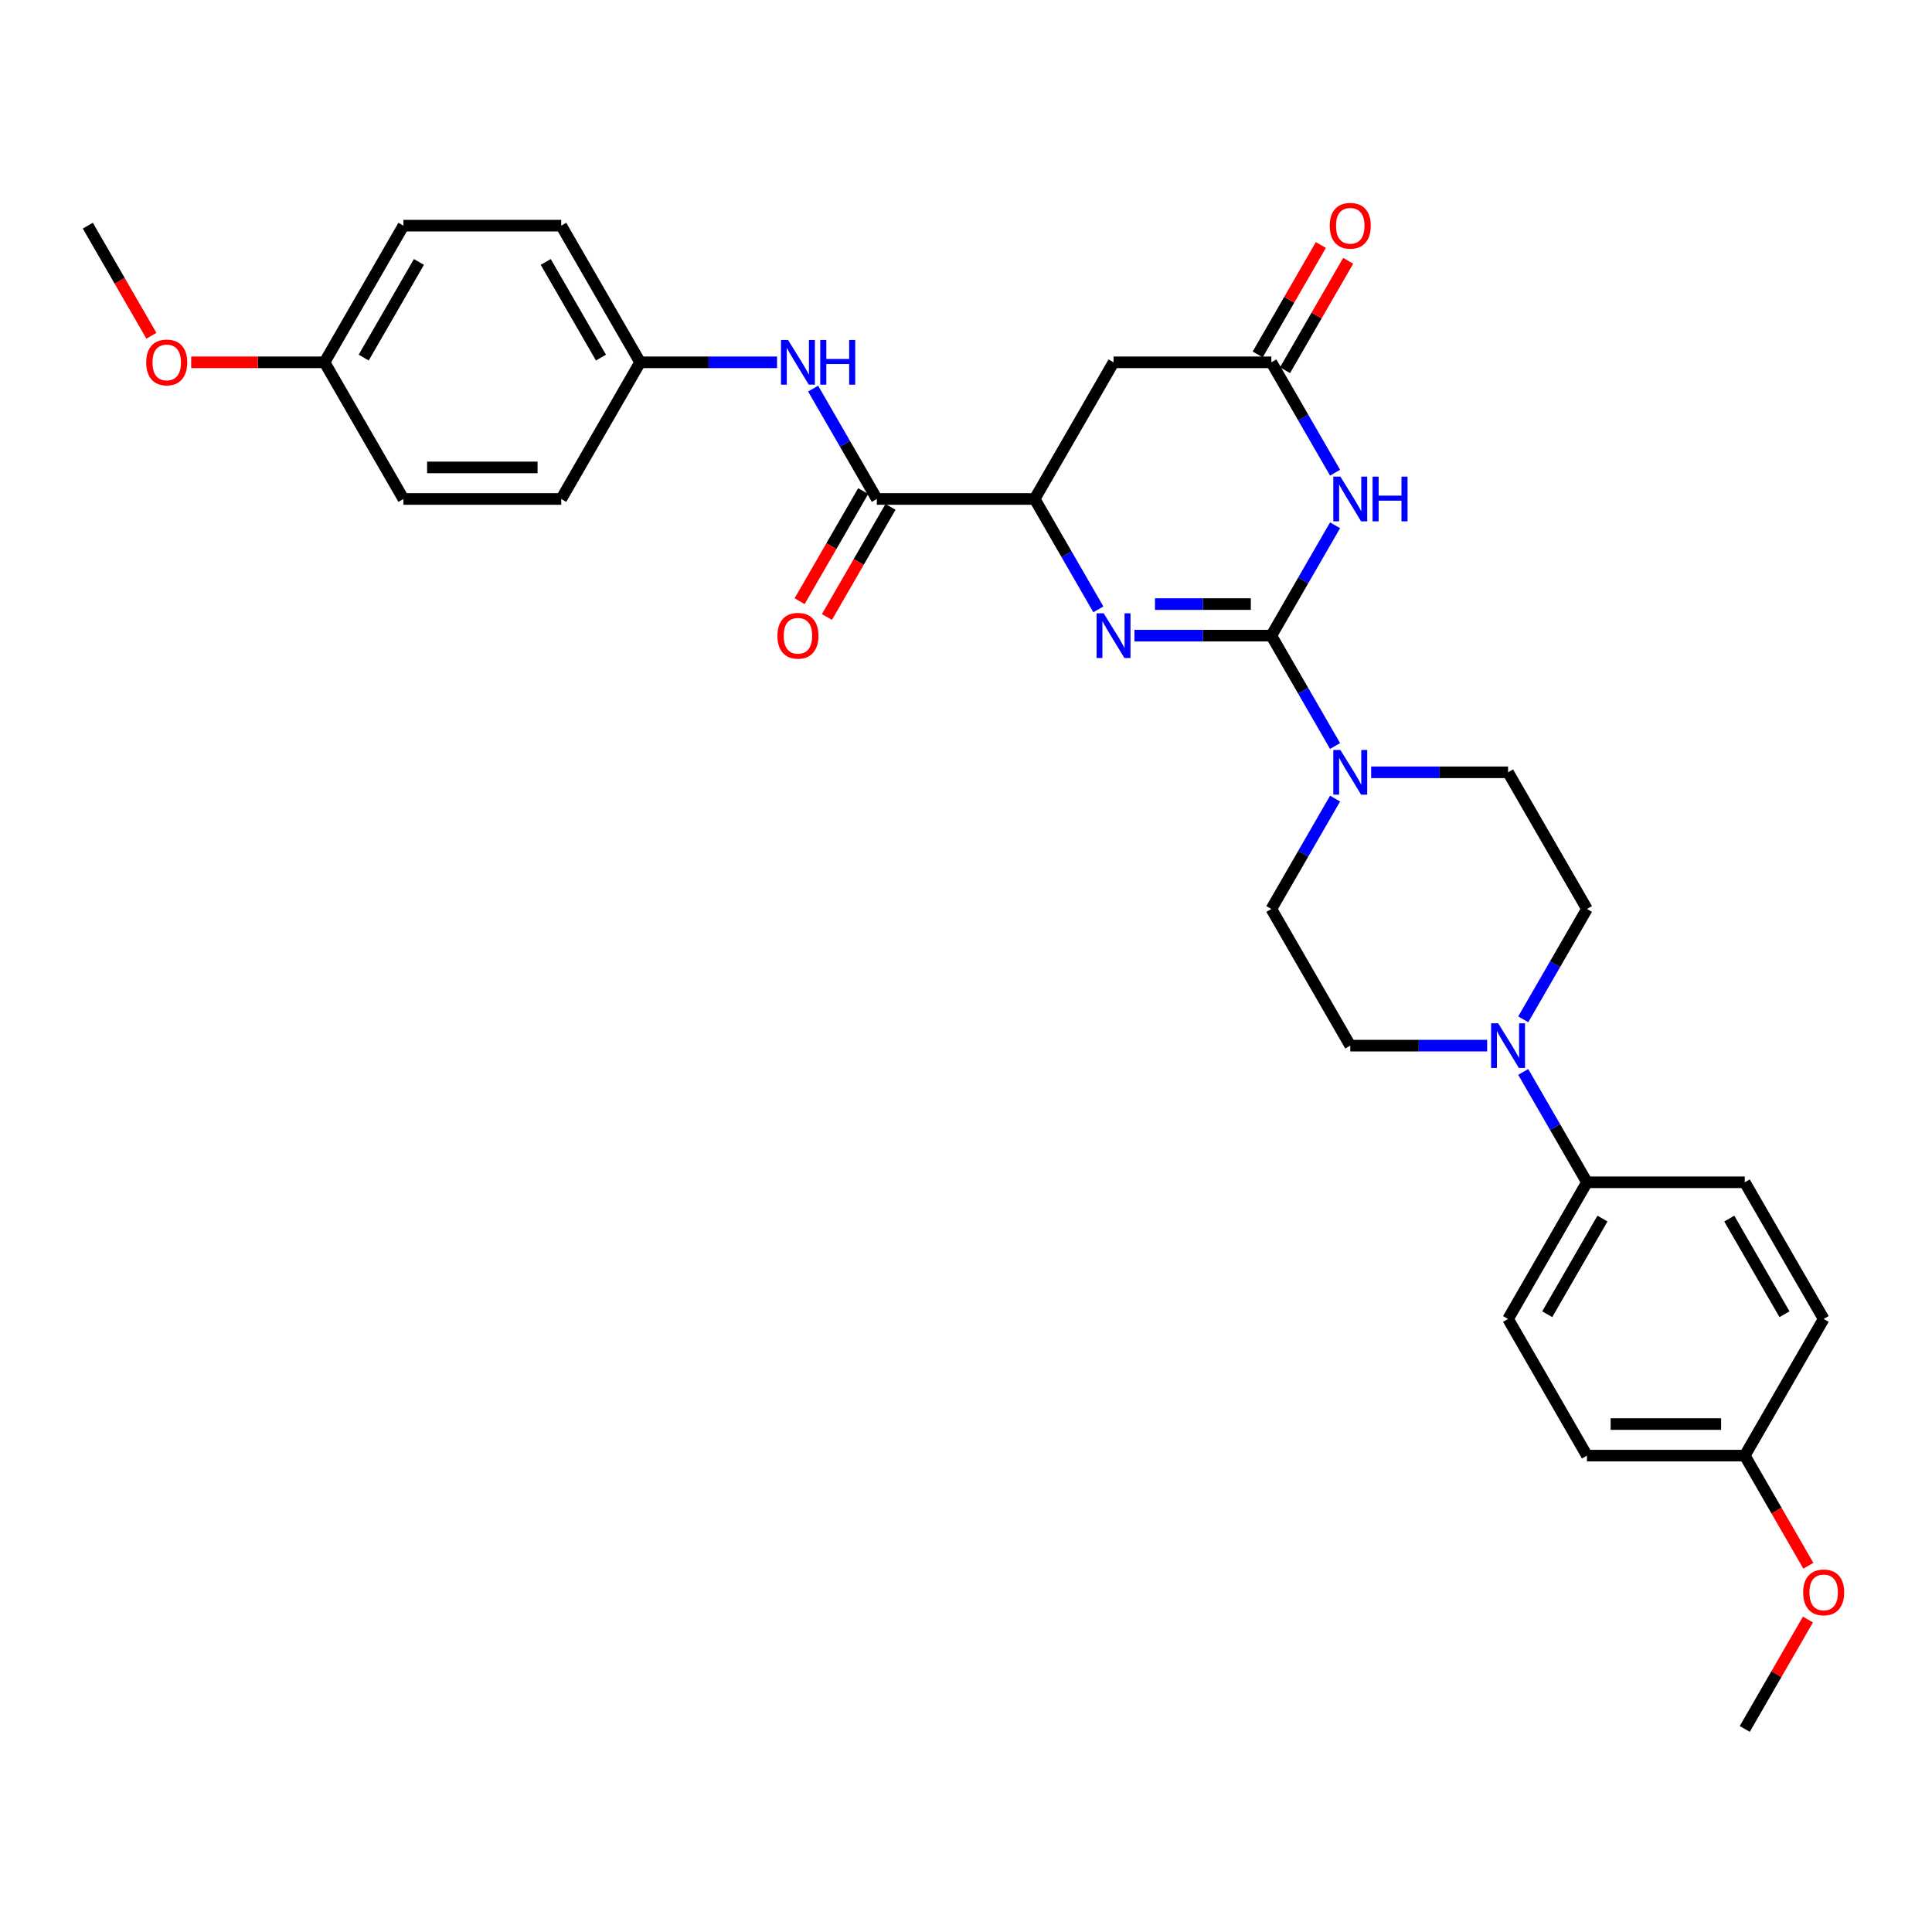 <?xml version='1.0' encoding='iso-8859-1'?>
<svg version='1.1' baseProfile='full'
              xmlns='http://www.w3.org/2000/svg'
                      xmlns:rdkit='http://www.rdkit.org/xml'
                      xmlns:xlink='http://www.w3.org/1999/xlink'
                  xml:space='preserve'
width='1000px' height='1000px' viewBox='0 0 1000 1000'>
<!-- END OF HEADER -->
<rect style='opacity:1.0;fill:#FFFFFF;stroke:none' width='1000' height='1000' x='0' y='0'> </rect>
<path class='bond-0' d='M 658.05,329.007 L 674.541,300.443' style='fill:none;fill-rule:evenodd;stroke:#000000;stroke-width:6px;stroke-linecap:butt;stroke-linejoin:miter;stroke-opacity:1' />
<path class='bond-0' d='M 674.541,300.443 L 691.033,271.879' style='fill:none;fill-rule:evenodd;stroke:#0000FF;stroke-width:6px;stroke-linecap:butt;stroke-linejoin:miter;stroke-opacity:1' />
<path class='bond-1' d='M 658.05,329.007 L 622.617,329.007' style='fill:none;fill-rule:evenodd;stroke:#000000;stroke-width:6px;stroke-linecap:butt;stroke-linejoin:miter;stroke-opacity:1' />
<path class='bond-1' d='M 622.617,329.007 L 587.185,329.007' style='fill:none;fill-rule:evenodd;stroke:#0000FF;stroke-width:6px;stroke-linecap:butt;stroke-linejoin:miter;stroke-opacity:1' />
<path class='bond-1' d='M 647.42,312.671 L 622.617,312.671' style='fill:none;fill-rule:evenodd;stroke:#000000;stroke-width:6px;stroke-linecap:butt;stroke-linejoin:miter;stroke-opacity:1' />
<path class='bond-1' d='M 622.617,312.671 L 597.814,312.671' style='fill:none;fill-rule:evenodd;stroke:#0000FF;stroke-width:6px;stroke-linecap:butt;stroke-linejoin:miter;stroke-opacity:1' />
<path class='bond-2' d='M 658.05,329.007 L 674.541,357.572' style='fill:none;fill-rule:evenodd;stroke:#000000;stroke-width:6px;stroke-linecap:butt;stroke-linejoin:miter;stroke-opacity:1' />
<path class='bond-2' d='M 674.541,357.572 L 691.033,386.136' style='fill:none;fill-rule:evenodd;stroke:#0000FF;stroke-width:6px;stroke-linecap:butt;stroke-linejoin:miter;stroke-opacity:1' />
<path class='bond-3' d='M 691.033,244.663 L 674.541,216.099' style='fill:none;fill-rule:evenodd;stroke:#0000FF;stroke-width:6px;stroke-linecap:butt;stroke-linejoin:miter;stroke-opacity:1' />
<path class='bond-3' d='M 674.541,216.099 L 658.05,187.535' style='fill:none;fill-rule:evenodd;stroke:#000000;stroke-width:6px;stroke-linecap:butt;stroke-linejoin:miter;stroke-opacity:1' />
<path class='bond-4' d='M 568.514,315.4 L 552.022,286.835' style='fill:none;fill-rule:evenodd;stroke:#0000FF;stroke-width:6px;stroke-linecap:butt;stroke-linejoin:miter;stroke-opacity:1' />
<path class='bond-4' d='M 552.022,286.835 L 535.531,258.271' style='fill:none;fill-rule:evenodd;stroke:#000000;stroke-width:6px;stroke-linecap:butt;stroke-linejoin:miter;stroke-opacity:1' />
<path class='bond-10' d='M 691.033,413.351 L 674.541,441.916' style='fill:none;fill-rule:evenodd;stroke:#0000FF;stroke-width:6px;stroke-linecap:butt;stroke-linejoin:miter;stroke-opacity:1' />
<path class='bond-10' d='M 674.541,441.916 L 658.05,470.48' style='fill:none;fill-rule:evenodd;stroke:#000000;stroke-width:6px;stroke-linecap:butt;stroke-linejoin:miter;stroke-opacity:1' />
<path class='bond-11' d='M 709.704,399.744 L 745.136,399.744' style='fill:none;fill-rule:evenodd;stroke:#0000FF;stroke-width:6px;stroke-linecap:butt;stroke-linejoin:miter;stroke-opacity:1' />
<path class='bond-11' d='M 745.136,399.744 L 780.568,399.744' style='fill:none;fill-rule:evenodd;stroke:#000000;stroke-width:6px;stroke-linecap:butt;stroke-linejoin:miter;stroke-opacity:1' />
<path class='bond-15' d='M 665.123,191.619 L 681.473,163.299' style='fill:none;fill-rule:evenodd;stroke:#000000;stroke-width:6px;stroke-linecap:butt;stroke-linejoin:miter;stroke-opacity:1' />
<path class='bond-15' d='M 681.473,163.299 L 697.823,134.98' style='fill:none;fill-rule:evenodd;stroke:#FF0000;stroke-width:6px;stroke-linecap:butt;stroke-linejoin:miter;stroke-opacity:1' />
<path class='bond-15' d='M 650.976,183.451 L 667.326,155.131' style='fill:none;fill-rule:evenodd;stroke:#000000;stroke-width:6px;stroke-linecap:butt;stroke-linejoin:miter;stroke-opacity:1' />
<path class='bond-15' d='M 667.326,155.131 L 683.676,126.812' style='fill:none;fill-rule:evenodd;stroke:#FF0000;stroke-width:6px;stroke-linecap:butt;stroke-linejoin:miter;stroke-opacity:1' />
<path class='bond-32' d='M 658.05,187.535 L 576.37,187.535' style='fill:none;fill-rule:evenodd;stroke:#000000;stroke-width:6px;stroke-linecap:butt;stroke-linejoin:miter;stroke-opacity:1' />
<path class='bond-5' d='M 535.531,258.271 L 453.851,258.271' style='fill:none;fill-rule:evenodd;stroke:#000000;stroke-width:6px;stroke-linecap:butt;stroke-linejoin:miter;stroke-opacity:1' />
<path class='bond-6' d='M 535.531,258.271 L 576.37,187.535' style='fill:none;fill-rule:evenodd;stroke:#000000;stroke-width:6px;stroke-linecap:butt;stroke-linejoin:miter;stroke-opacity:1' />
<path class='bond-8' d='M 453.851,258.271 L 437.36,229.707' style='fill:none;fill-rule:evenodd;stroke:#000000;stroke-width:6px;stroke-linecap:butt;stroke-linejoin:miter;stroke-opacity:1' />
<path class='bond-8' d='M 437.36,229.707 L 420.868,201.142' style='fill:none;fill-rule:evenodd;stroke:#0000FF;stroke-width:6px;stroke-linecap:butt;stroke-linejoin:miter;stroke-opacity:1' />
<path class='bond-14' d='M 446.778,254.187 L 430.324,282.686' style='fill:none;fill-rule:evenodd;stroke:#000000;stroke-width:6px;stroke-linecap:butt;stroke-linejoin:miter;stroke-opacity:1' />
<path class='bond-14' d='M 430.324,282.686 L 413.87,311.185' style='fill:none;fill-rule:evenodd;stroke:#FF0000;stroke-width:6px;stroke-linecap:butt;stroke-linejoin:miter;stroke-opacity:1' />
<path class='bond-14' d='M 460.925,262.355 L 444.471,290.854' style='fill:none;fill-rule:evenodd;stroke:#000000;stroke-width:6px;stroke-linecap:butt;stroke-linejoin:miter;stroke-opacity:1' />
<path class='bond-14' d='M 444.471,290.854 L 428.017,319.353' style='fill:none;fill-rule:evenodd;stroke:#FF0000;stroke-width:6px;stroke-linecap:butt;stroke-linejoin:miter;stroke-opacity:1' />
<path class='bond-7' d='M 769.754,541.216 L 734.322,541.216' style='fill:none;fill-rule:evenodd;stroke:#0000FF;stroke-width:6px;stroke-linecap:butt;stroke-linejoin:miter;stroke-opacity:1' />
<path class='bond-7' d='M 734.322,541.216 L 698.889,541.216' style='fill:none;fill-rule:evenodd;stroke:#000000;stroke-width:6px;stroke-linecap:butt;stroke-linejoin:miter;stroke-opacity:1' />
<path class='bond-9' d='M 788.425,554.824 L 804.917,583.389' style='fill:none;fill-rule:evenodd;stroke:#0000FF;stroke-width:6px;stroke-linecap:butt;stroke-linejoin:miter;stroke-opacity:1' />
<path class='bond-9' d='M 804.917,583.389 L 821.408,611.953' style='fill:none;fill-rule:evenodd;stroke:#000000;stroke-width:6px;stroke-linecap:butt;stroke-linejoin:miter;stroke-opacity:1' />
<path class='bond-31' d='M 788.425,527.609 L 804.917,499.044' style='fill:none;fill-rule:evenodd;stroke:#0000FF;stroke-width:6px;stroke-linecap:butt;stroke-linejoin:miter;stroke-opacity:1' />
<path class='bond-31' d='M 804.917,499.044 L 821.408,470.48' style='fill:none;fill-rule:evenodd;stroke:#000000;stroke-width:6px;stroke-linecap:butt;stroke-linejoin:miter;stroke-opacity:1' />
<path class='bond-18' d='M 402.197,187.535 L 366.765,187.535' style='fill:none;fill-rule:evenodd;stroke:#0000FF;stroke-width:6px;stroke-linecap:butt;stroke-linejoin:miter;stroke-opacity:1' />
<path class='bond-18' d='M 366.765,187.535 L 331.332,187.535' style='fill:none;fill-rule:evenodd;stroke:#000000;stroke-width:6px;stroke-linecap:butt;stroke-linejoin:miter;stroke-opacity:1' />
<path class='bond-16' d='M 821.408,611.953 L 780.568,682.689' style='fill:none;fill-rule:evenodd;stroke:#000000;stroke-width:6px;stroke-linecap:butt;stroke-linejoin:miter;stroke-opacity:1' />
<path class='bond-16' d='M 829.429,630.731 L 800.842,680.247' style='fill:none;fill-rule:evenodd;stroke:#000000;stroke-width:6px;stroke-linecap:butt;stroke-linejoin:miter;stroke-opacity:1' />
<path class='bond-17' d='M 821.408,611.953 L 903.087,611.953' style='fill:none;fill-rule:evenodd;stroke:#000000;stroke-width:6px;stroke-linecap:butt;stroke-linejoin:miter;stroke-opacity:1' />
<path class='bond-13' d='M 658.05,470.48 L 698.889,541.216' style='fill:none;fill-rule:evenodd;stroke:#000000;stroke-width:6px;stroke-linecap:butt;stroke-linejoin:miter;stroke-opacity:1' />
<path class='bond-12' d='M 780.568,399.744 L 821.408,470.48' style='fill:none;fill-rule:evenodd;stroke:#000000;stroke-width:6px;stroke-linecap:butt;stroke-linejoin:miter;stroke-opacity:1' />
<path class='bond-22' d='M 780.568,682.689 L 821.408,753.426' style='fill:none;fill-rule:evenodd;stroke:#000000;stroke-width:6px;stroke-linecap:butt;stroke-linejoin:miter;stroke-opacity:1' />
<path class='bond-21' d='M 903.087,611.953 L 943.927,682.689' style='fill:none;fill-rule:evenodd;stroke:#000000;stroke-width:6px;stroke-linecap:butt;stroke-linejoin:miter;stroke-opacity:1' />
<path class='bond-21' d='M 895.066,630.731 L 923.654,680.247' style='fill:none;fill-rule:evenodd;stroke:#000000;stroke-width:6px;stroke-linecap:butt;stroke-linejoin:miter;stroke-opacity:1' />
<path class='bond-23' d='M 331.332,187.535 L 290.493,116.798' style='fill:none;fill-rule:evenodd;stroke:#000000;stroke-width:6px;stroke-linecap:butt;stroke-linejoin:miter;stroke-opacity:1' />
<path class='bond-23' d='M 311.059,185.092 L 282.471,135.577' style='fill:none;fill-rule:evenodd;stroke:#000000;stroke-width:6px;stroke-linecap:butt;stroke-linejoin:miter;stroke-opacity:1' />
<path class='bond-24' d='M 331.332,187.535 L 290.493,258.271' style='fill:none;fill-rule:evenodd;stroke:#000000;stroke-width:6px;stroke-linecap:butt;stroke-linejoin:miter;stroke-opacity:1' />
<path class='bond-19' d='M 903.087,753.426 L 821.408,753.426' style='fill:none;fill-rule:evenodd;stroke:#000000;stroke-width:6px;stroke-linecap:butt;stroke-linejoin:miter;stroke-opacity:1' />
<path class='bond-19' d='M 890.836,737.09 L 833.66,737.09' style='fill:none;fill-rule:evenodd;stroke:#000000;stroke-width:6px;stroke-linecap:butt;stroke-linejoin:miter;stroke-opacity:1' />
<path class='bond-28' d='M 903.087,753.426 L 919.541,781.925' style='fill:none;fill-rule:evenodd;stroke:#000000;stroke-width:6px;stroke-linecap:butt;stroke-linejoin:miter;stroke-opacity:1' />
<path class='bond-28' d='M 919.541,781.925 L 935.995,810.423' style='fill:none;fill-rule:evenodd;stroke:#FF0000;stroke-width:6px;stroke-linecap:butt;stroke-linejoin:miter;stroke-opacity:1' />
<path class='bond-33' d='M 903.087,753.426 L 943.927,682.689' style='fill:none;fill-rule:evenodd;stroke:#000000;stroke-width:6px;stroke-linecap:butt;stroke-linejoin:miter;stroke-opacity:1' />
<path class='bond-20' d='M 167.974,187.535 L 208.813,116.798' style='fill:none;fill-rule:evenodd;stroke:#000000;stroke-width:6px;stroke-linecap:butt;stroke-linejoin:miter;stroke-opacity:1' />
<path class='bond-20' d='M 188.247,185.092 L 216.835,135.577' style='fill:none;fill-rule:evenodd;stroke:#000000;stroke-width:6px;stroke-linecap:butt;stroke-linejoin:miter;stroke-opacity:1' />
<path class='bond-27' d='M 167.974,187.535 L 133.464,187.535' style='fill:none;fill-rule:evenodd;stroke:#000000;stroke-width:6px;stroke-linecap:butt;stroke-linejoin:miter;stroke-opacity:1' />
<path class='bond-27' d='M 133.464,187.535 L 98.954,187.535' style='fill:none;fill-rule:evenodd;stroke:#FF0000;stroke-width:6px;stroke-linecap:butt;stroke-linejoin:miter;stroke-opacity:1' />
<path class='bond-34' d='M 167.974,187.535 L 208.813,258.271' style='fill:none;fill-rule:evenodd;stroke:#000000;stroke-width:6px;stroke-linecap:butt;stroke-linejoin:miter;stroke-opacity:1' />
<path class='bond-25' d='M 290.493,116.798 L 208.813,116.798' style='fill:none;fill-rule:evenodd;stroke:#000000;stroke-width:6px;stroke-linecap:butt;stroke-linejoin:miter;stroke-opacity:1' />
<path class='bond-26' d='M 290.493,258.271 L 208.813,258.271' style='fill:none;fill-rule:evenodd;stroke:#000000;stroke-width:6px;stroke-linecap:butt;stroke-linejoin:miter;stroke-opacity:1' />
<path class='bond-26' d='M 278.241,241.935 L 221.065,241.935' style='fill:none;fill-rule:evenodd;stroke:#000000;stroke-width:6px;stroke-linecap:butt;stroke-linejoin:miter;stroke-opacity:1' />
<path class='bond-29' d='M 78.362,173.796 L 61.908,145.297' style='fill:none;fill-rule:evenodd;stroke:#FF0000;stroke-width:6px;stroke-linecap:butt;stroke-linejoin:miter;stroke-opacity:1' />
<path class='bond-29' d='M 61.908,145.297 L 45.455,116.798' style='fill:none;fill-rule:evenodd;stroke:#000000;stroke-width:6px;stroke-linecap:butt;stroke-linejoin:miter;stroke-opacity:1' />
<path class='bond-30' d='M 935.788,838.26 L 919.438,866.579' style='fill:none;fill-rule:evenodd;stroke:#FF0000;stroke-width:6px;stroke-linecap:butt;stroke-linejoin:miter;stroke-opacity:1' />
<path class='bond-30' d='M 919.438,866.579 L 903.087,894.898' style='fill:none;fill-rule:evenodd;stroke:#000000;stroke-width:6px;stroke-linecap:butt;stroke-linejoin:miter;stroke-opacity:1' />
<path  class='atom-1' d='M 693.776 246.705
L 701.356 258.957
Q 702.107 260.166, 703.316 262.355
Q 704.525 264.544, 704.59 264.675
L 704.59 246.705
L 707.662 246.705
L 707.662 269.837
L 704.492 269.837
L 696.357 256.441
Q 695.41 254.873, 694.397 253.076
Q 693.417 251.279, 693.123 250.724
L 693.123 269.837
L 690.117 269.837
L 690.117 246.705
L 693.776 246.705
' fill='#0000FF'/>
<path  class='atom-1' d='M 710.439 246.705
L 713.575 246.705
L 713.575 256.539
L 725.402 256.539
L 725.402 246.705
L 728.539 246.705
L 728.539 269.837
L 725.402 269.837
L 725.402 259.153
L 713.575 259.153
L 713.575 269.837
L 710.439 269.837
L 710.439 246.705
' fill='#0000FF'/>
<path  class='atom-2' d='M 571.257 317.442
L 578.837 329.693
Q 579.588 330.902, 580.797 333.091
Q 582.006 335.28, 582.071 335.411
L 582.071 317.442
L 585.143 317.442
L 585.143 340.573
L 581.973 340.573
L 573.838 327.178
Q 572.891 325.609, 571.878 323.812
Q 570.898 322.016, 570.604 321.46
L 570.604 340.573
L 567.598 340.573
L 567.598 317.442
L 571.257 317.442
' fill='#0000FF'/>
<path  class='atom-3' d='M 693.776 388.178
L 701.356 400.43
Q 702.107 401.639, 703.316 403.828
Q 704.525 406.017, 704.59 406.147
L 704.59 388.178
L 707.662 388.178
L 707.662 411.309
L 704.492 411.309
L 696.357 397.914
Q 695.41 396.346, 694.397 394.549
Q 693.417 392.752, 693.123 392.197
L 693.123 411.309
L 690.117 411.309
L 690.117 388.178
L 693.776 388.178
' fill='#0000FF'/>
<path  class='atom-8' d='M 775.455 529.651
L 783.035 541.903
Q 783.787 543.111, 784.996 545.3
Q 786.204 547.489, 786.27 547.62
L 786.27 529.651
L 789.341 529.651
L 789.341 552.782
L 786.172 552.782
L 778.036 539.387
Q 777.089 537.819, 776.076 536.022
Q 775.096 534.225, 774.802 533.669
L 774.802 552.782
L 771.796 552.782
L 771.796 529.651
L 775.455 529.651
' fill='#0000FF'/>
<path  class='atom-9' d='M 407.898 175.969
L 415.478 188.221
Q 416.23 189.43, 417.439 191.619
Q 418.647 193.808, 418.713 193.938
L 418.713 175.969
L 421.784 175.969
L 421.784 199.1
L 418.615 199.1
L 410.479 185.705
Q 409.532 184.137, 408.519 182.34
Q 407.539 180.543, 407.245 179.987
L 407.245 199.1
L 404.239 199.1
L 404.239 175.969
L 407.898 175.969
' fill='#0000FF'/>
<path  class='atom-9' d='M 424.561 175.969
L 427.697 175.969
L 427.697 185.803
L 439.525 185.803
L 439.525 175.969
L 442.661 175.969
L 442.661 199.1
L 439.525 199.1
L 439.525 188.417
L 427.697 188.417
L 427.697 199.1
L 424.561 199.1
L 424.561 175.969
' fill='#0000FF'/>
<path  class='atom-15' d='M 402.393 329.073
Q 402.393 323.518, 405.138 320.415
Q 407.882 317.311, 413.012 317.311
Q 418.141 317.311, 420.885 320.415
Q 423.63 323.518, 423.63 329.073
Q 423.63 334.692, 420.853 337.894
Q 418.076 341.063, 413.012 341.063
Q 407.915 341.063, 405.138 337.894
Q 402.393 334.725, 402.393 329.073
M 413.012 338.449
Q 416.54 338.449, 418.435 336.097
Q 420.363 333.712, 420.363 329.073
Q 420.363 324.531, 418.435 322.244
Q 416.54 319.925, 413.012 319.925
Q 409.483 319.925, 407.555 322.212
Q 405.66 324.499, 405.66 329.073
Q 405.66 333.745, 407.555 336.097
Q 409.483 338.449, 413.012 338.449
' fill='#FF0000'/>
<path  class='atom-16' d='M 688.271 116.864
Q 688.271 111.309, 691.015 108.206
Q 693.76 105.102, 698.889 105.102
Q 704.019 105.102, 706.763 108.206
Q 709.507 111.309, 709.507 116.864
Q 709.507 122.483, 706.73 125.685
Q 703.953 128.854, 698.889 128.854
Q 693.792 128.854, 691.015 125.685
Q 688.271 122.516, 688.271 116.864
M 698.889 126.24
Q 702.418 126.24, 704.313 123.888
Q 706.24 121.503, 706.24 116.864
Q 706.24 112.322, 704.313 110.035
Q 702.418 107.715, 698.889 107.715
Q 695.361 107.715, 693.433 110.002
Q 691.538 112.289, 691.538 116.864
Q 691.538 121.536, 693.433 123.888
Q 695.361 126.24, 698.889 126.24
' fill='#FF0000'/>
<path  class='atom-28' d='M 75.676 187.6
Q 75.676 182.046, 78.42 178.942
Q 81.165 175.838, 86.294 175.838
Q 91.424 175.838, 94.168 178.942
Q 96.912 182.046, 96.912 187.6
Q 96.912 193.219, 94.135 196.421
Q 91.358 199.59, 86.294 199.59
Q 81.197 199.59, 78.42 196.421
Q 75.676 193.252, 75.676 187.6
M 86.294 196.977
Q 89.823 196.977, 91.718 194.624
Q 93.645 192.239, 93.645 187.6
Q 93.645 183.059, 91.718 180.772
Q 89.823 178.452, 86.294 178.452
Q 82.766 178.452, 80.838 180.739
Q 78.943 183.026, 78.943 187.6
Q 78.943 192.272, 80.838 194.624
Q 82.766 196.977, 86.294 196.977
' fill='#FF0000'/>
<path  class='atom-29' d='M 933.309 824.227
Q 933.309 818.673, 936.053 815.569
Q 938.798 812.465, 943.927 812.465
Q 949.057 812.465, 951.801 815.569
Q 954.545 818.673, 954.545 824.227
Q 954.545 829.847, 951.768 833.049
Q 948.991 836.218, 943.927 836.218
Q 938.83 836.218, 936.053 833.049
Q 933.309 829.879, 933.309 824.227
M 943.927 833.604
Q 947.456 833.604, 949.351 831.252
Q 951.278 828.867, 951.278 824.227
Q 951.278 819.686, 949.351 817.399
Q 947.456 815.079, 943.927 815.079
Q 940.399 815.079, 938.471 817.366
Q 936.576 819.653, 936.576 824.227
Q 936.576 828.899, 938.471 831.252
Q 940.399 833.604, 943.927 833.604
' fill='#FF0000'/>
</svg>
